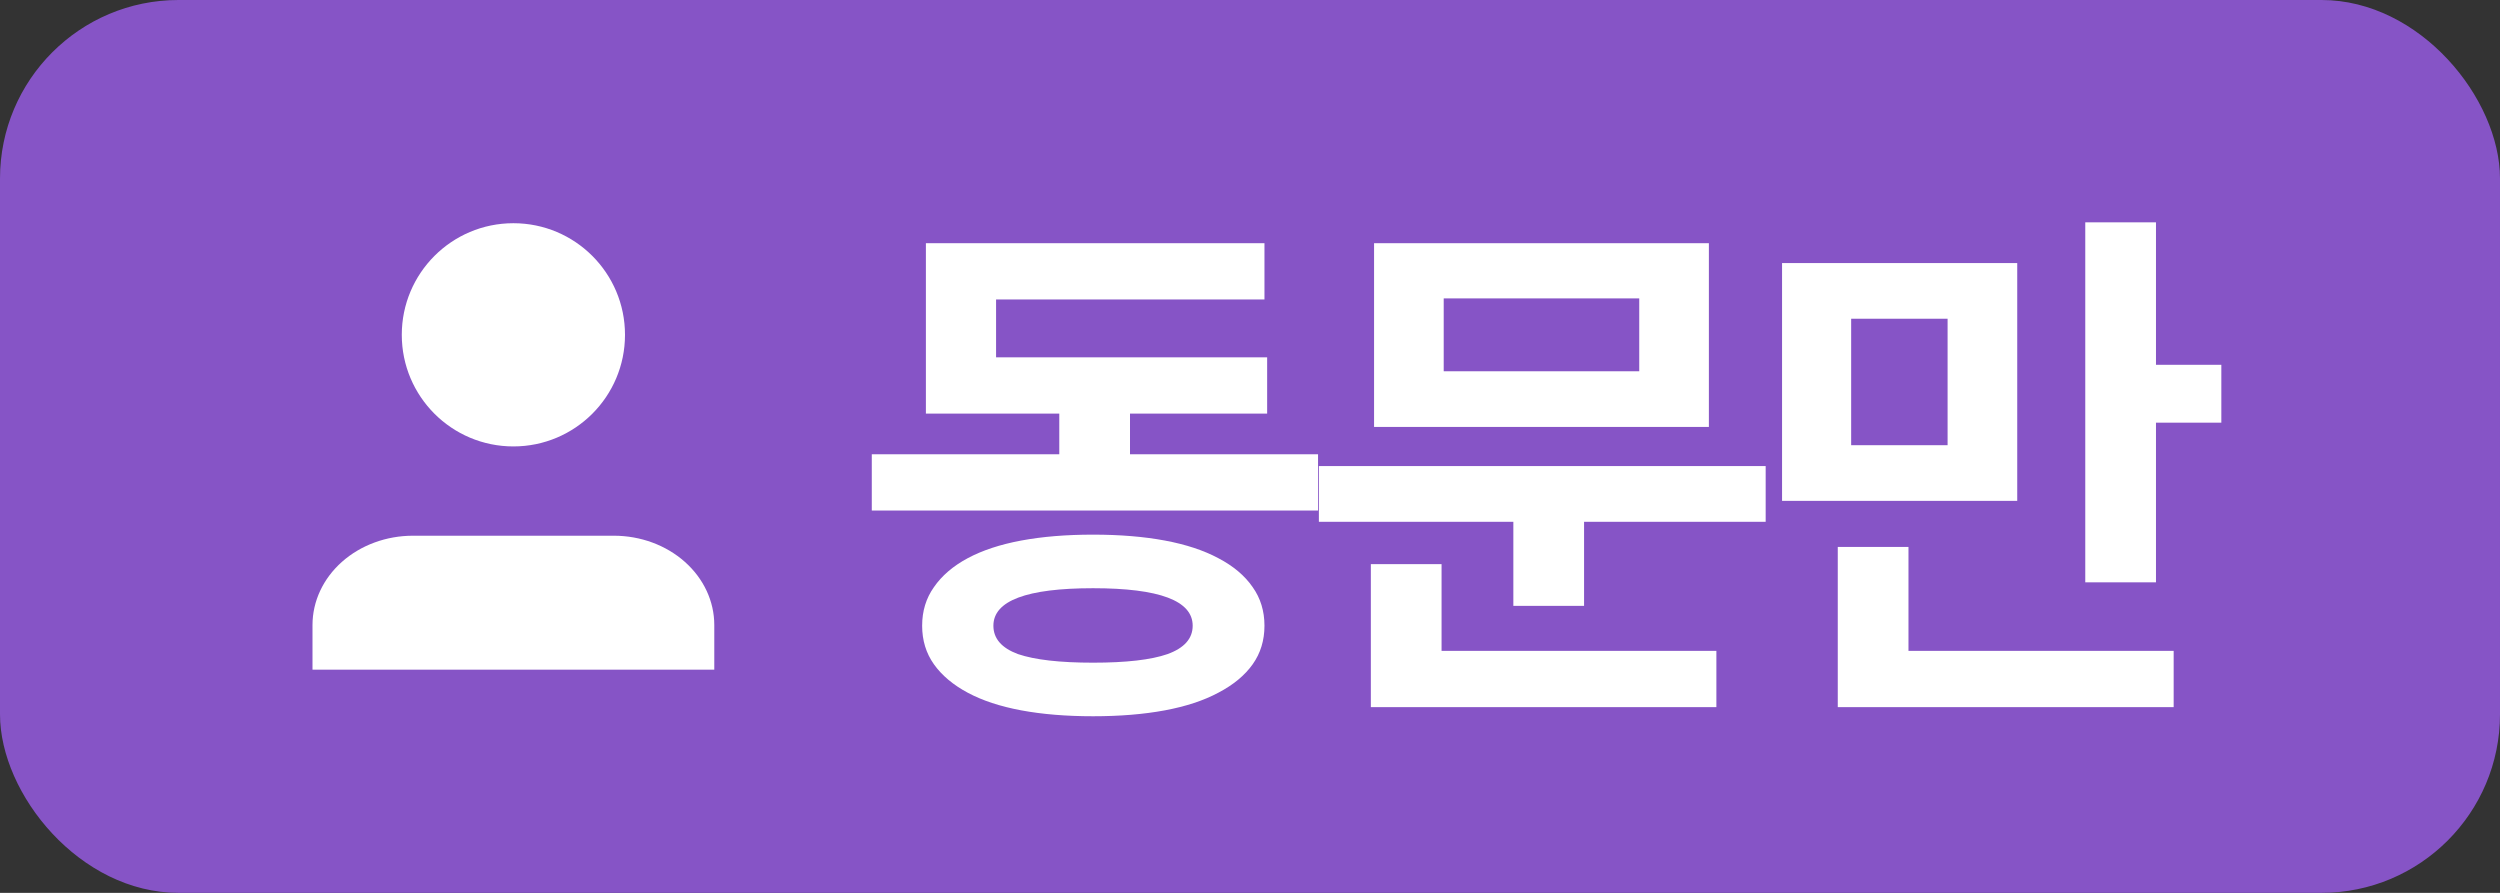 <svg width="56" height="20" viewBox="0 0 56 20" fill="none" xmlns="http://www.w3.org/2000/svg">
<rect x="0" y="0" width="56" height="20" fill="#333333" stroke="none"/>
<rect width="56" height="20" rx="4" fill="#8654C6"/>
<path d="M16 15V14C16 13.47 15.763 12.961 15.341 12.586C14.919 12.211 14.347 12 13.75 12H9.25C8.653 12 8.081 12.211 7.659 12.586C7.237 12.961 7 13.47 7 14V15" fill="white"/>
<path d="M11.5 10C12.881 10 14 8.881 14 7.5C14 6.119 12.881 5 11.5 5C10.119 5 9 6.119 9 7.5C9 8.881 10.119 10 11.5 10Z" fill="white"/>
<path d="M24.484 14.844C25.228 14.844 25.784 14.78 26.152 14.652C26.528 14.516 26.716 14.304 26.716 14.016C26.716 13.456 25.972 13.176 24.484 13.176C22.996 13.176 22.252 13.456 22.252 14.016C22.252 14.304 22.436 14.516 22.804 14.652C23.18 14.78 23.74 14.844 24.484 14.844ZM24.484 11.976C25.084 11.976 25.62 12.02 26.092 12.108C26.564 12.196 26.964 12.328 27.292 12.504C27.628 12.68 27.884 12.896 28.06 13.152C28.236 13.4 28.324 13.688 28.324 14.016C28.324 14.344 28.236 14.632 28.06 14.88C27.884 15.128 27.628 15.34 27.292 15.516C26.964 15.692 26.564 15.824 26.092 15.912C25.62 16 25.084 16.044 24.484 16.044C23.884 16.044 23.348 16 22.876 15.912C22.404 15.824 22.004 15.692 21.676 15.516C21.348 15.34 21.096 15.128 20.92 14.88C20.744 14.632 20.656 14.344 20.656 14.016C20.656 13.688 20.744 13.4 20.92 13.152C21.096 12.896 21.348 12.68 21.676 12.504C22.004 12.328 22.404 12.196 22.876 12.108C23.348 12.02 23.884 11.976 24.484 11.976ZM29.524 10.176V11.436H19.528V10.176H23.728V9.264H20.74V5.448H28.324V6.708H22.312V8.004H28.384V9.264H25.312V10.176H29.524ZM36.719 6.684H32.339V8.316H36.719V6.684ZM38.279 9.564H30.779V5.448H38.279V9.564ZM32.291 14.58H38.447V15.84H30.707V12.636H32.291V14.58ZM39.551 10.44V11.688H35.483V13.572H33.899V11.688H29.543V10.44H39.551ZM43.626 7.14H41.466V9.972H43.626V7.14ZM45.186 11.22H39.918V5.892H45.186V11.22ZM42.75 14.58H48.69V15.84H41.166V12.252H42.75V14.58ZM49.758 8.172V9.468H48.294V13.044H46.71V4.98H48.294V8.172H49.758Z" fill="white"/>
</svg>
